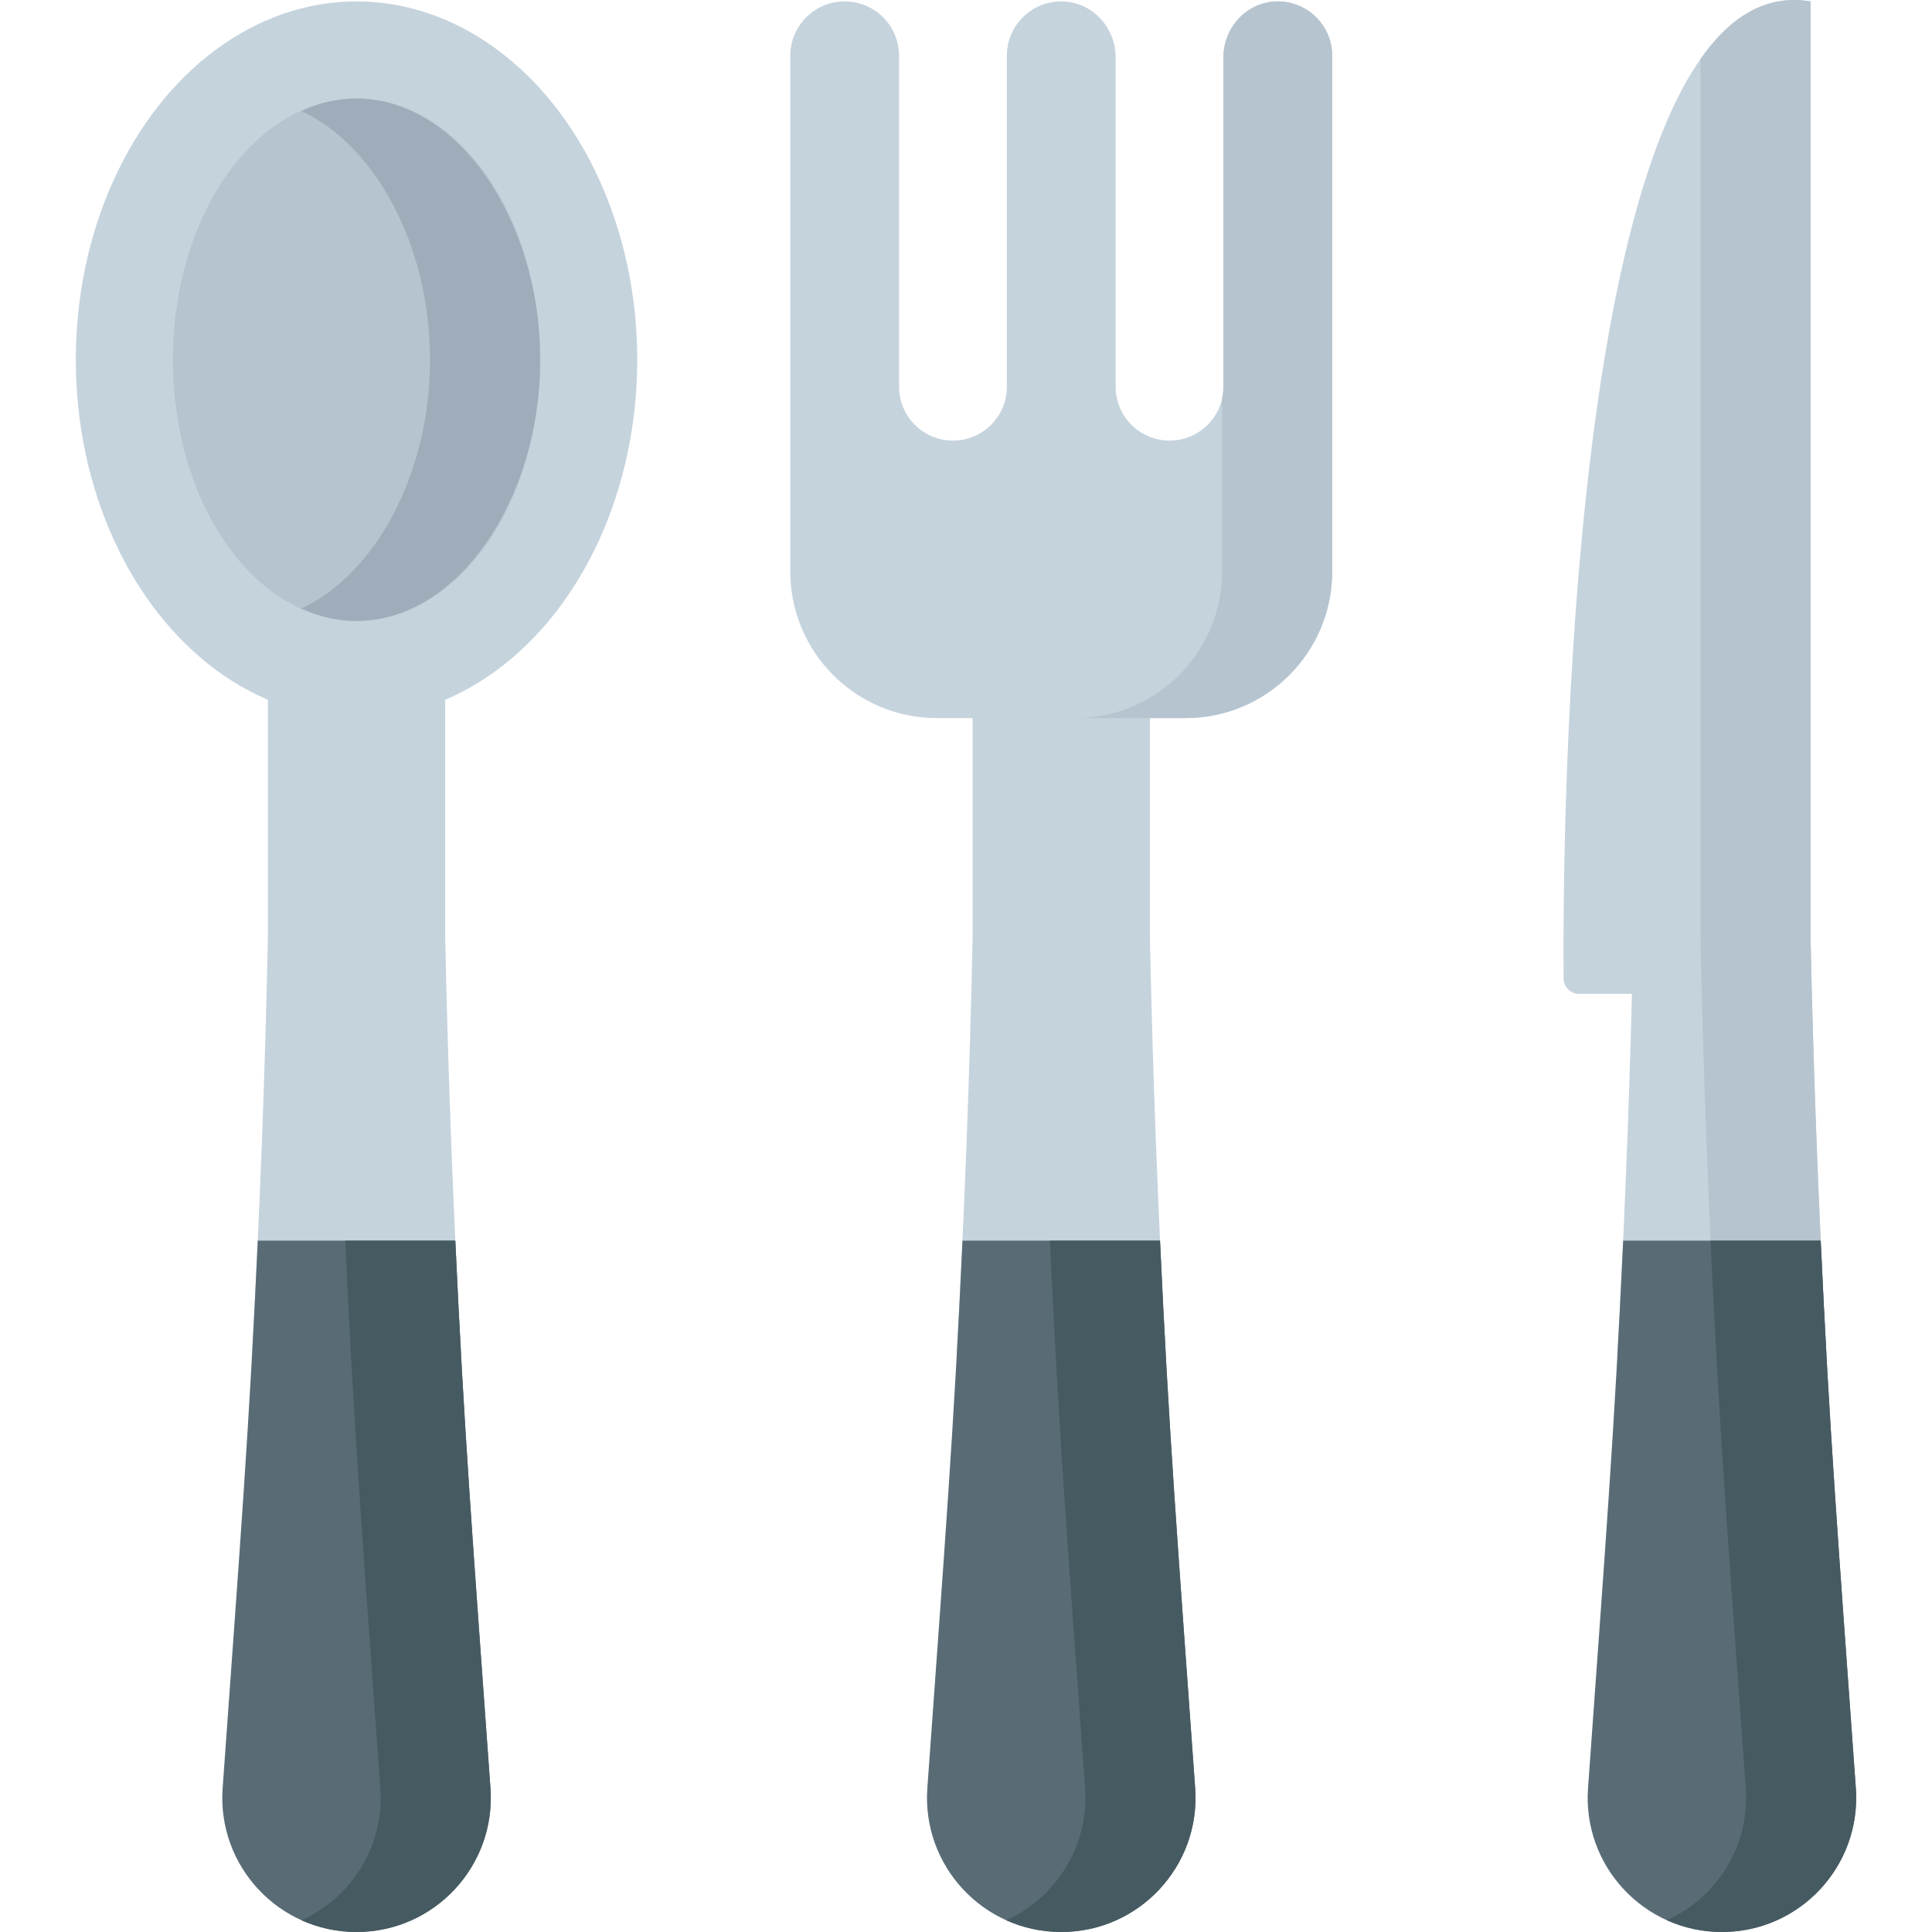 <svg id="Capa_1" enable-background="new 0 0 497 497" height="512" viewBox="0 0 497 497" width="512" xmlns="http://www.w3.org/2000/svg"><g><path d="m469.801 347.484c-1.942-35.403-3.296-70.835-4.039-106.282v-240.841c-63.297-10.663-63.793 218.278-63.535 251.356.017 2.196 1.801 3.959 3.997 3.959h13.592c-.785 30.618-2.022 61.224-3.699 91.808z" fill="#c5d3dd"/><path d="m465.762 241.202v-240.841c-11.339-1.91-20.661 3.876-28.326 14.841v226c.742 35.447 2.097 70.879 4.039 106.282h28.326c-1.942-35.403-3.297-70.835-4.039-106.282z" fill="#b6c4cf"/><path d="m118.56 347.484c-1.942-35.404-3.297-70.838-4.038-106.287v-99.881h-45.607v99.881c-.742 35.449-2.097 70.883-4.038 106.287z" fill="#c5d3dd"/><path d="m57.27 459.996c-1.432 19.994 14.403 37.004 34.448 37.004s35.88-17.01 34.448-37.004c-4.56-63.666-6.814-92.151-9.043-140.839h-50.811c-2.23 48.724-4.49 77.277-9.042 140.839z" fill="#596c76"/><path d="m126.167 459.996c-4.56-63.666-6.814-92.151-9.043-140.839h-28.326c2.236 48.838 4.508 77.528 9.043 140.839 1.071 14.948-7.511 28.224-20.286 33.975 4.313 1.942 9.103 3.028 14.163 3.028 20.046.001 35.881-17.009 34.449-37.003z" fill="#465a61"/><path d="m299.846 347.484c-1.942-35.404-3.297-70.838-4.039-106.287v-99.881h-45.607v99.881c-.742 35.449-2.097 70.883-4.039 106.287z" fill="#c5d3dd"/><path d="m238.555 459.996c-1.432 19.994 14.403 37.004 34.449 37.004s35.88-17.01 34.448-37.004c-4.56-63.666-6.814-92.151-9.042-140.839h-50.812c-2.236 48.838-4.508 77.529-9.043 140.839z" fill="#596c76"/><path d="m307.452 459.996c-4.56-63.666-6.814-92.151-9.042-140.839h-28.326c2.236 48.838 4.508 77.528 9.043 140.839 1.07 14.948-7.511 28.224-20.286 33.975 4.313 1.942 9.103 3.028 14.163 3.028 20.046.001 35.88-17.009 34.448-37.003z" fill="#465a61"/><path d="m408.511 459.996c-1.432 19.994 14.402 37.004 34.448 37.004s35.881-17.01 34.449-37.004c-4.56-63.666-6.814-92.151-9.043-140.839h-50.812c-2.23 48.714-4.488 77.253-9.042 140.839z" fill="#596c76"/><ellipse cx="91.718" cy="92.544" fill="#c5d3dd" rx="72.216" ry="92.183"/><ellipse cx="91.718" cy="92.544" fill="#b6c4cf" rx="47.234" ry="67.201"/><path d="m91.718 25.343c-4.909 0-9.67 1.14-14.163 3.226 18.938 8.792 33.071 34.533 33.071 63.975s-14.133 55.183-33.071 63.975c4.493 2.086 9.254 3.226 14.163 3.226 25.603 0 47.234-30.775 47.234-67.201s-21.63-67.201-47.234-67.201z" fill="#9facba"/><path d="m328.039.377c-7.525.354-13.313 6.836-13.313 14.369v84.731c0 7.658-6.208 13.866-13.866 13.866-7.658 0-13.866-6.208-13.866-13.866v-84.731c0-7.533-5.789-14.015-13.314-14.369-8.034-.378-14.666 6.023-14.666 13.974v85.126c0 7.658-6.208 13.866-13.866 13.866-7.658 0-13.866-6.208-13.866-13.866v-85.126c0-7.726-6.263-13.99-13.99-13.99-7.726 0-13.99 6.263-13.99 13.99v98.992 27.973 5.687c0 20.835 16.89 37.724 37.724 37.724h63.954c20.835 0 37.724-16.89 37.724-37.724v-5.687-27.973-98.992c.001-7.951-6.631-14.353-14.665-13.974z" fill="#c5d3dd"/><g><path d="m328.039.377c-7.524.354-13.313 6.836-13.313 14.369v84.731c0 1.048-.126 2.064-.346 3.045v10.821 27.973 5.687c0 20.835-16.89 37.724-37.724 37.724h28.326c20.834 0 37.724-16.89 37.724-37.724v-5.687-27.973-98.992c-.001-7.951-6.633-14.353-14.667-13.974z" fill="#b6c4cf"/></g><path d="m477.408 459.996c-4.56-63.666-6.814-92.151-9.043-140.839h-28.326c2.229 48.688 4.482 77.173 9.042 140.839 1.071 14.948-7.511 28.224-20.286 33.975 4.313 1.942 9.103 3.028 14.163 3.028 20.047.001 35.882-17.009 34.45-37.003z" fill="#465a61"/></g></svg>